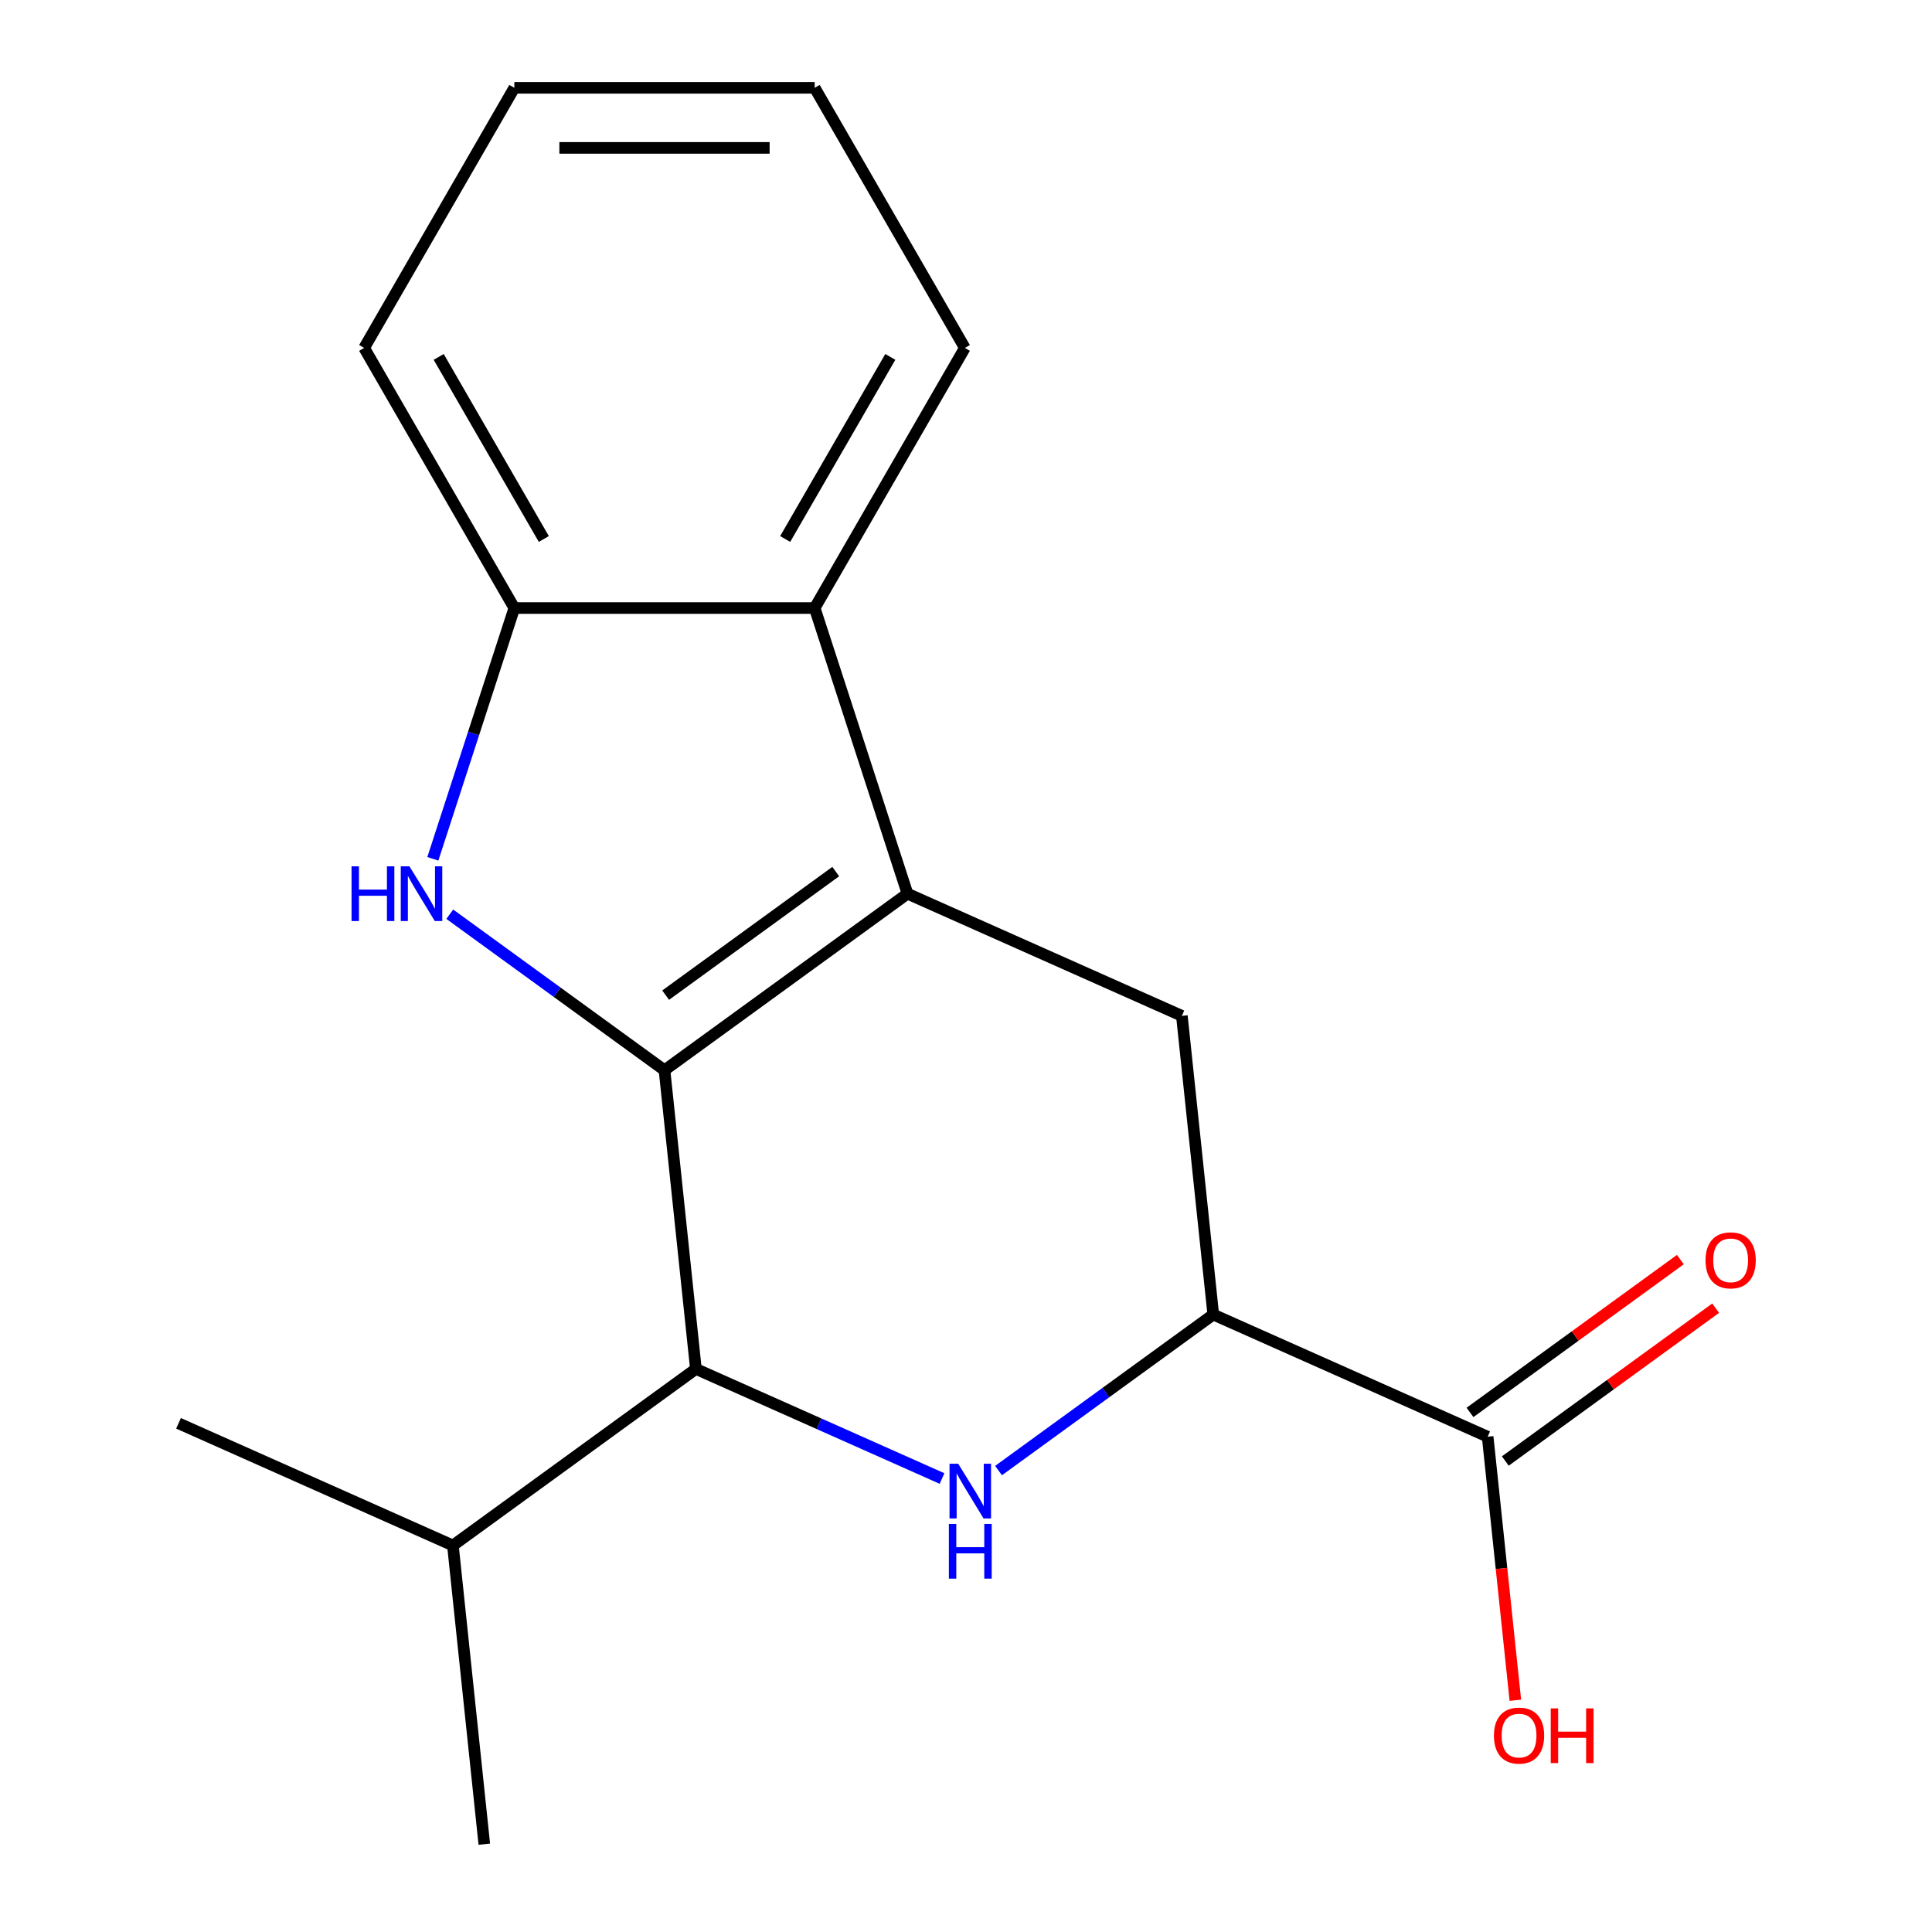 <?xml version='1.0' encoding='iso-8859-1'?>
<svg version='1.1' baseProfile='full'
              xmlns='http://www.w3.org/2000/svg'
                      xmlns:rdkit='http://www.rdkit.org/xml'
                      xmlns:xlink='http://www.w3.org/1999/xlink'
                  xml:space='preserve'
width='1000px' height='1000px' viewBox='0 0 1000 1000'>
<!-- END OF HEADER -->
<rect style='opacity:1.0;fill:#FFFFFF;stroke:none' width='1000' height='1000' x='0' y='0'> </rect>
<path class='bond-0' d='M 343.945,553.95 L 469.716,462.572' style='fill:none;fill-rule:evenodd;stroke:#000000;stroke-width:6px;stroke-linecap:butt;stroke-linejoin:miter;stroke-opacity:1' />
<path class='bond-0' d='M 344.536,515.089 L 432.575,451.125' style='fill:none;fill-rule:evenodd;stroke:#000000;stroke-width:6px;stroke-linecap:butt;stroke-linejoin:miter;stroke-opacity:1' />
<path class='bond-1' d='M 343.945,553.95 L 288.374,513.574' style='fill:none;fill-rule:evenodd;stroke:#000000;stroke-width:6px;stroke-linecap:butt;stroke-linejoin:miter;stroke-opacity:1' />
<path class='bond-1' d='M 288.374,513.574 L 232.802,473.199' style='fill:none;fill-rule:evenodd;stroke:#0000FF;stroke-width:6px;stroke-linecap:butt;stroke-linejoin:miter;stroke-opacity:1' />
<path class='bond-3' d='M 343.945,553.95 L 360.196,708.559' style='fill:none;fill-rule:evenodd;stroke:#000000;stroke-width:6px;stroke-linecap:butt;stroke-linejoin:miter;stroke-opacity:1' />
<path class='bond-4' d='M 469.716,462.572 L 421.676,314.72' style='fill:none;fill-rule:evenodd;stroke:#000000;stroke-width:6px;stroke-linecap:butt;stroke-linejoin:miter;stroke-opacity:1' />
<path class='bond-6' d='M 469.716,462.572 L 611.736,525.804' style='fill:none;fill-rule:evenodd;stroke:#000000;stroke-width:6px;stroke-linecap:butt;stroke-linejoin:miter;stroke-opacity:1' />
<path class='bond-7' d='M 224.039,444.526 L 245.127,379.623' style='fill:none;fill-rule:evenodd;stroke:#0000FF;stroke-width:6px;stroke-linecap:butt;stroke-linejoin:miter;stroke-opacity:1' />
<path class='bond-7' d='M 245.127,379.623 L 266.215,314.72' style='fill:none;fill-rule:evenodd;stroke:#000000;stroke-width:6px;stroke-linecap:butt;stroke-linejoin:miter;stroke-opacity:1' />
<path class='bond-2' d='M 487.589,765.278 L 423.892,736.919' style='fill:none;fill-rule:evenodd;stroke:#0000FF;stroke-width:6px;stroke-linecap:butt;stroke-linejoin:miter;stroke-opacity:1' />
<path class='bond-2' d='M 423.892,736.919 L 360.196,708.559' style='fill:none;fill-rule:evenodd;stroke:#000000;stroke-width:6px;stroke-linecap:butt;stroke-linejoin:miter;stroke-opacity:1' />
<path class='bond-5' d='M 516.842,761.164 L 572.414,720.788' style='fill:none;fill-rule:evenodd;stroke:#0000FF;stroke-width:6px;stroke-linecap:butt;stroke-linejoin:miter;stroke-opacity:1' />
<path class='bond-5' d='M 572.414,720.788 L 627.986,680.413' style='fill:none;fill-rule:evenodd;stroke:#000000;stroke-width:6px;stroke-linecap:butt;stroke-linejoin:miter;stroke-opacity:1' />
<path class='bond-10' d='M 360.196,708.559 L 234.425,799.936' style='fill:none;fill-rule:evenodd;stroke:#000000;stroke-width:6px;stroke-linecap:butt;stroke-linejoin:miter;stroke-opacity:1' />
<path class='bond-12' d='M 421.676,314.72 L 499.406,180.087' style='fill:none;fill-rule:evenodd;stroke:#000000;stroke-width:6px;stroke-linecap:butt;stroke-linejoin:miter;stroke-opacity:1' />
<path class='bond-12' d='M 406.409,278.979 L 460.82,184.736' style='fill:none;fill-rule:evenodd;stroke:#000000;stroke-width:6px;stroke-linecap:butt;stroke-linejoin:miter;stroke-opacity:1' />
<path class='bond-18' d='M 421.676,314.72 L 266.215,314.72' style='fill:none;fill-rule:evenodd;stroke:#000000;stroke-width:6px;stroke-linecap:butt;stroke-linejoin:miter;stroke-opacity:1' />
<path class='bond-8' d='M 627.986,680.413 L 770.007,743.644' style='fill:none;fill-rule:evenodd;stroke:#000000;stroke-width:6px;stroke-linecap:butt;stroke-linejoin:miter;stroke-opacity:1' />
<path class='bond-19' d='M 627.986,680.413 L 611.736,525.804' style='fill:none;fill-rule:evenodd;stroke:#000000;stroke-width:6px;stroke-linecap:butt;stroke-linejoin:miter;stroke-opacity:1' />
<path class='bond-13' d='M 266.215,314.72 L 188.485,180.087' style='fill:none;fill-rule:evenodd;stroke:#000000;stroke-width:6px;stroke-linecap:butt;stroke-linejoin:miter;stroke-opacity:1' />
<path class='bond-13' d='M 281.482,278.979 L 227.071,184.736' style='fill:none;fill-rule:evenodd;stroke:#000000;stroke-width:6px;stroke-linecap:butt;stroke-linejoin:miter;stroke-opacity:1' />
<path class='bond-9' d='M 779.144,756.222 L 833.586,716.667' style='fill:none;fill-rule:evenodd;stroke:#000000;stroke-width:6px;stroke-linecap:butt;stroke-linejoin:miter;stroke-opacity:1' />
<path class='bond-9' d='M 833.586,716.667 L 888.028,677.113' style='fill:none;fill-rule:evenodd;stroke:#FF0000;stroke-width:6px;stroke-linecap:butt;stroke-linejoin:miter;stroke-opacity:1' />
<path class='bond-9' d='M 760.869,731.067 L 815.311,691.513' style='fill:none;fill-rule:evenodd;stroke:#000000;stroke-width:6px;stroke-linecap:butt;stroke-linejoin:miter;stroke-opacity:1' />
<path class='bond-9' d='M 815.311,691.513 L 869.753,651.959' style='fill:none;fill-rule:evenodd;stroke:#FF0000;stroke-width:6px;stroke-linecap:butt;stroke-linejoin:miter;stroke-opacity:1' />
<path class='bond-11' d='M 770.007,743.644 L 777.175,811.846' style='fill:none;fill-rule:evenodd;stroke:#000000;stroke-width:6px;stroke-linecap:butt;stroke-linejoin:miter;stroke-opacity:1' />
<path class='bond-11' d='M 777.175,811.846 L 784.343,880.047' style='fill:none;fill-rule:evenodd;stroke:#FF0000;stroke-width:6px;stroke-linecap:butt;stroke-linejoin:miter;stroke-opacity:1' />
<path class='bond-14' d='M 234.425,799.936 L 250.675,954.545' style='fill:none;fill-rule:evenodd;stroke:#000000;stroke-width:6px;stroke-linecap:butt;stroke-linejoin:miter;stroke-opacity:1' />
<path class='bond-15' d='M 234.425,799.936 L 92.405,736.705' style='fill:none;fill-rule:evenodd;stroke:#000000;stroke-width:6px;stroke-linecap:butt;stroke-linejoin:miter;stroke-opacity:1' />
<path class='bond-16' d='M 499.406,180.087 L 421.676,45.455' style='fill:none;fill-rule:evenodd;stroke:#000000;stroke-width:6px;stroke-linecap:butt;stroke-linejoin:miter;stroke-opacity:1' />
<path class='bond-17' d='M 188.485,180.087 L 266.215,45.455' style='fill:none;fill-rule:evenodd;stroke:#000000;stroke-width:6px;stroke-linecap:butt;stroke-linejoin:miter;stroke-opacity:1' />
<path class='bond-20' d='M 421.676,45.455 L 266.215,45.455' style='fill:none;fill-rule:evenodd;stroke:#000000;stroke-width:6px;stroke-linecap:butt;stroke-linejoin:miter;stroke-opacity:1' />
<path class='bond-20' d='M 398.357,76.547 L 289.534,76.547' style='fill:none;fill-rule:evenodd;stroke:#000000;stroke-width:6px;stroke-linecap:butt;stroke-linejoin:miter;stroke-opacity:1' />
<path  class='atom-2' d='M 181.955 448.412
L 185.795 448.412
L 185.795 460.452
L 200.275 460.452
L 200.275 448.412
L 204.115 448.412
L 204.115 476.732
L 200.275 476.732
L 200.275 463.652
L 185.795 463.652
L 185.795 476.732
L 181.955 476.732
L 181.955 448.412
' fill='#0000FF'/>
<path  class='atom-2' d='M 211.915 448.412
L 221.195 463.412
Q 222.115 464.892, 223.595 467.572
Q 225.075 470.252, 225.155 470.412
L 225.155 448.412
L 228.915 448.412
L 228.915 476.732
L 225.035 476.732
L 215.075 460.332
Q 213.915 458.412, 212.675 456.212
Q 211.475 454.012, 211.115 453.332
L 211.115 476.732
L 207.435 476.732
L 207.435 448.412
L 211.915 448.412
' fill='#0000FF'/>
<path  class='atom-3' d='M 495.956 757.63
L 505.236 772.63
Q 506.156 774.11, 507.636 776.79
Q 509.116 779.47, 509.196 779.63
L 509.196 757.63
L 512.956 757.63
L 512.956 785.95
L 509.076 785.95
L 499.116 769.55
Q 497.956 767.63, 496.716 765.43
Q 495.516 763.23, 495.156 762.55
L 495.156 785.95
L 491.476 785.95
L 491.476 757.63
L 495.956 757.63
' fill='#0000FF'/>
<path  class='atom-3' d='M 491.136 788.782
L 494.976 788.782
L 494.976 800.822
L 509.456 800.822
L 509.456 788.782
L 513.296 788.782
L 513.296 817.102
L 509.456 817.102
L 509.456 804.022
L 494.976 804.022
L 494.976 817.102
L 491.136 817.102
L 491.136 788.782
' fill='#0000FF'/>
<path  class='atom-10' d='M 882.777 652.347
Q 882.777 645.547, 886.137 641.747
Q 889.497 637.947, 895.777 637.947
Q 902.057 637.947, 905.417 641.747
Q 908.777 645.547, 908.777 652.347
Q 908.777 659.227, 905.377 663.147
Q 901.977 667.027, 895.777 667.027
Q 889.537 667.027, 886.137 663.147
Q 882.777 659.267, 882.777 652.347
M 895.777 663.827
Q 900.097 663.827, 902.417 660.947
Q 904.777 658.027, 904.777 652.347
Q 904.777 646.787, 902.417 643.987
Q 900.097 641.147, 895.777 641.147
Q 891.457 641.147, 889.097 643.947
Q 886.777 646.747, 886.777 652.347
Q 886.777 658.067, 889.097 660.947
Q 891.457 663.827, 895.777 663.827
' fill='#FF0000'/>
<path  class='atom-12' d='M 773.257 898.334
Q 773.257 891.534, 776.617 887.734
Q 779.977 883.934, 786.257 883.934
Q 792.537 883.934, 795.897 887.734
Q 799.257 891.534, 799.257 898.334
Q 799.257 905.214, 795.857 909.134
Q 792.457 913.014, 786.257 913.014
Q 780.017 913.014, 776.617 909.134
Q 773.257 905.254, 773.257 898.334
M 786.257 909.814
Q 790.577 909.814, 792.897 906.934
Q 795.257 904.014, 795.257 898.334
Q 795.257 892.774, 792.897 889.974
Q 790.577 887.134, 786.257 887.134
Q 781.937 887.134, 779.577 889.934
Q 777.257 892.734, 777.257 898.334
Q 777.257 904.054, 779.577 906.934
Q 781.937 909.814, 786.257 909.814
' fill='#FF0000'/>
<path  class='atom-12' d='M 802.657 884.254
L 806.497 884.254
L 806.497 896.294
L 820.977 896.294
L 820.977 884.254
L 824.817 884.254
L 824.817 912.574
L 820.977 912.574
L 820.977 899.494
L 806.497 899.494
L 806.497 912.574
L 802.657 912.574
L 802.657 884.254
' fill='#FF0000'/>
</svg>
